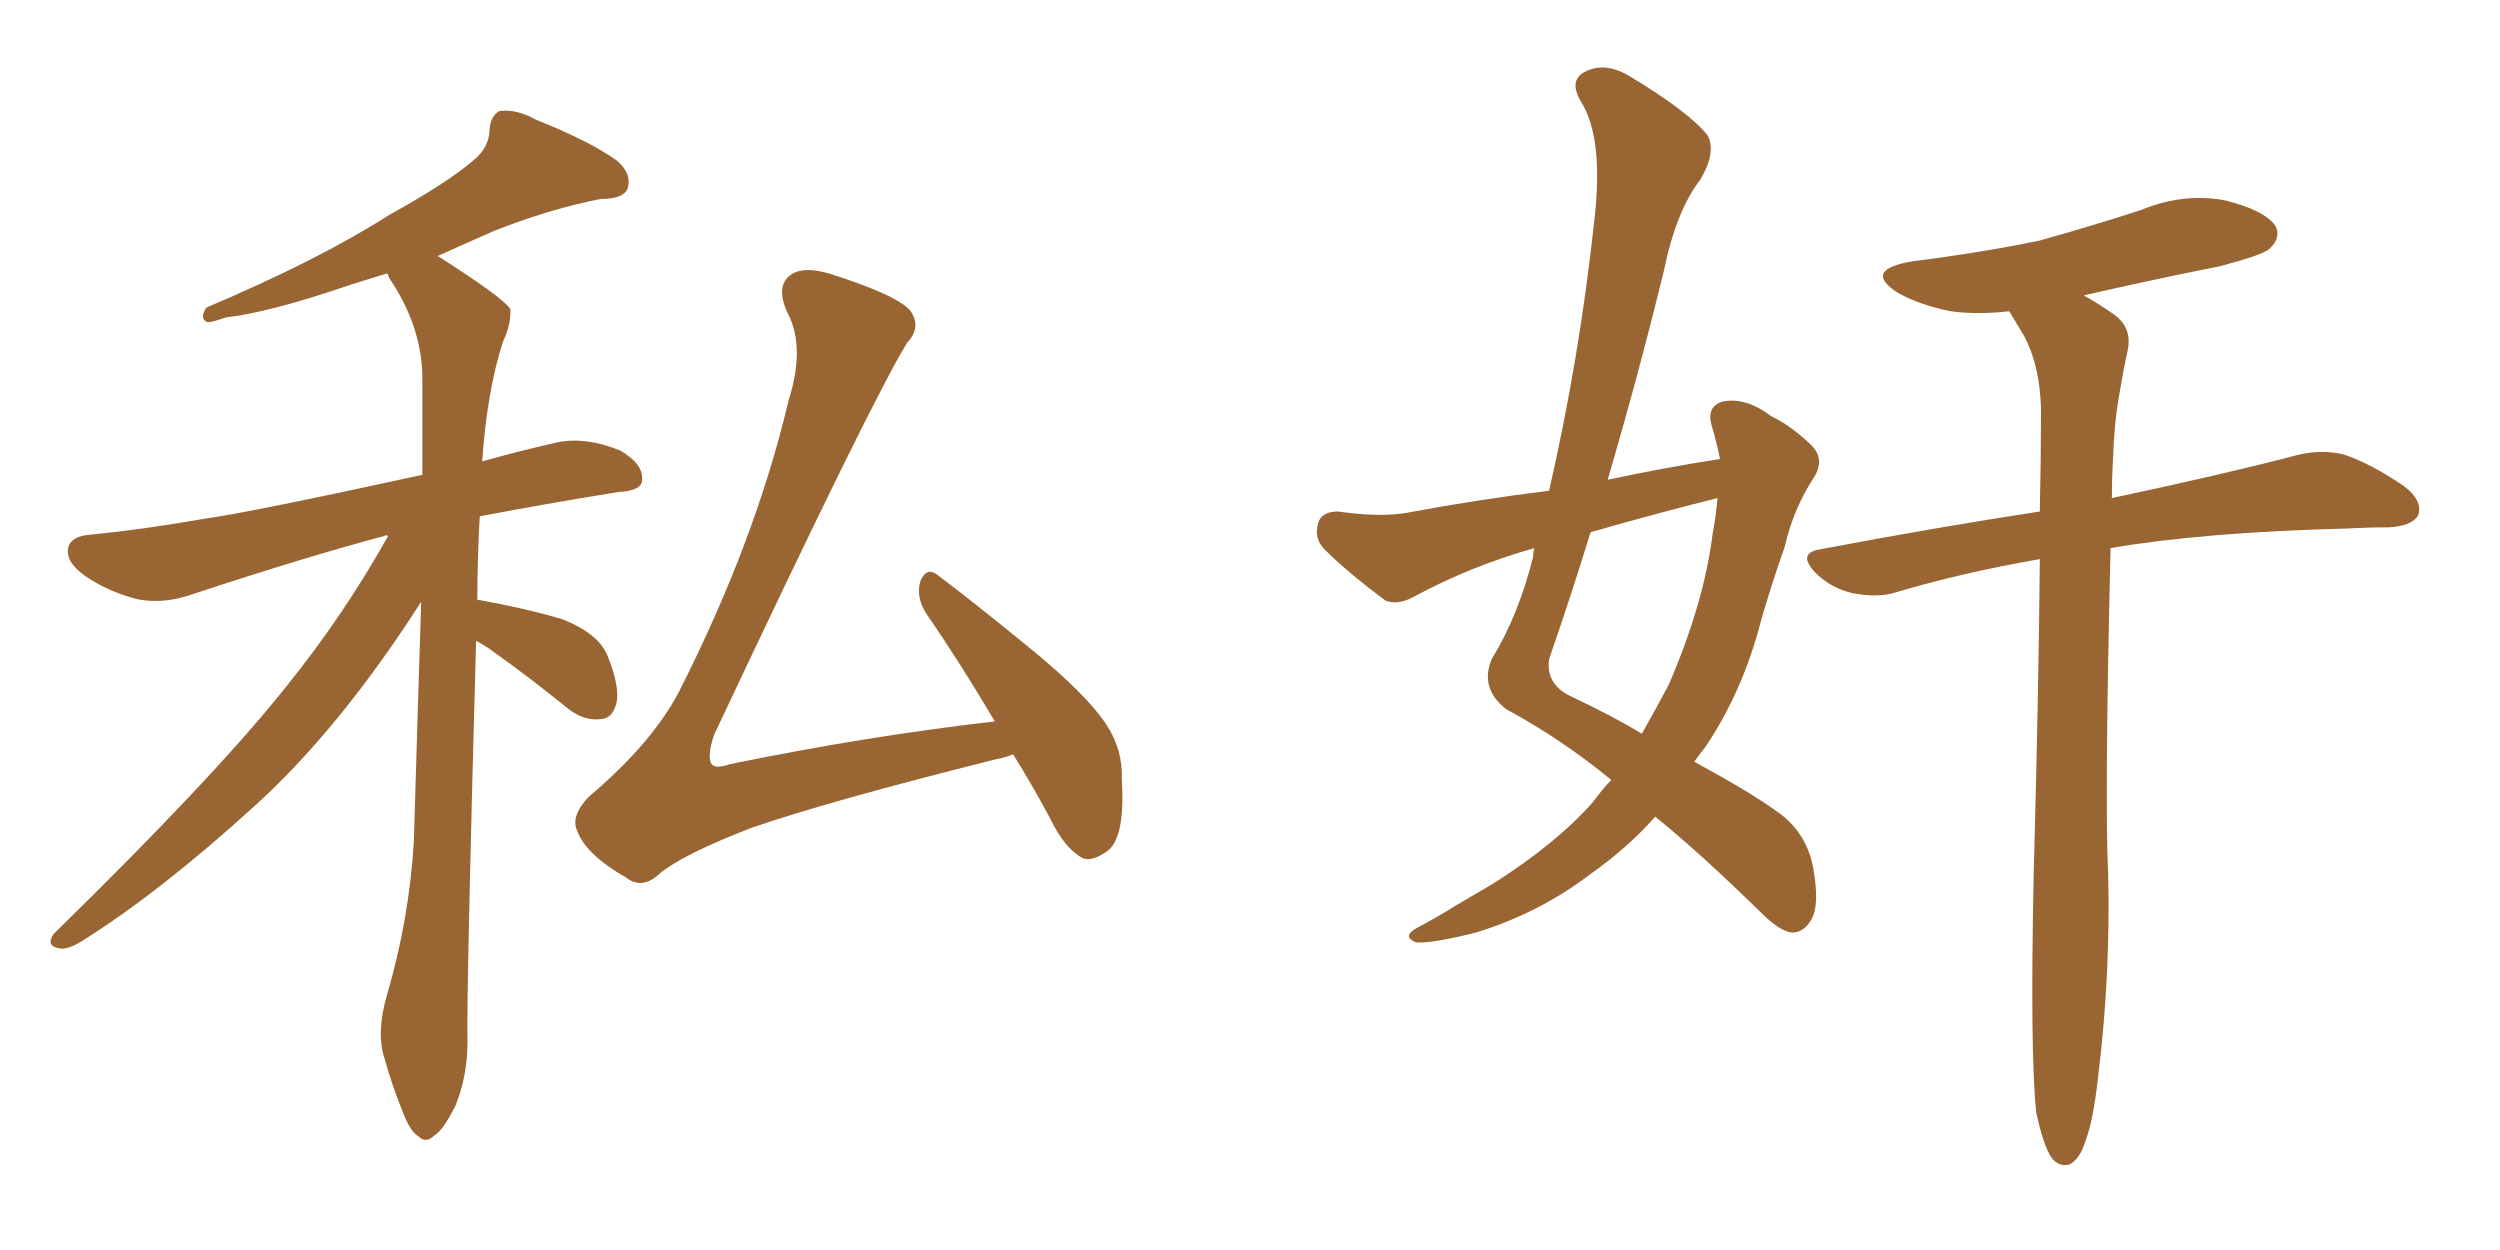 <svg xmlns="http://www.w3.org/2000/svg" xmlns:xlink="http://www.w3.org/1999/xlink" width="300" height="150"><path fill="#996633" padding="10" d="M57.13 76.90L57.13 76.90Q55.96 119.53 56.10 124.95L56.10 124.95Q56.10 129.20 54.64 132.71L54.64 132.71Q53.17 135.64 52.15 136.23L52.15 136.23Q51.12 137.26 50.24 136.38L50.24 136.38Q49.22 135.79 48.34 133.45L48.34 133.45Q47.02 130.22 46.14 127.00L46.14 127.00Q45.12 123.93 46.44 119.38L46.44 119.38Q49.07 110.45 49.66 101.07L49.66 101.07Q50.10 85.99 50.54 72.22L50.54 72.22Q40.87 87.30 30.76 96.53L30.76 96.53Q19.19 107.08 9.81 112.94L9.81 112.94Q8.20 113.96 7.18 113.82L7.18 113.82Q5.42 113.53 6.45 112.06L6.45 112.06Q25.78 93.16 34.28 82.47L34.28 82.47Q41.16 73.97 46.58 64.31L46.58 64.31Q46.29 64.16 46.14 64.31L46.14 64.31Q36.77 66.80 23.00 71.34L23.00 71.34Q19.63 72.51 16.55 71.92L16.55 71.92Q13.04 71.04 10.25 69.14L10.25 69.14Q7.76 67.38 8.20 65.63L8.20 65.63Q8.64 64.31 10.84 64.16L10.84 64.16Q16.99 63.57 24.46 62.26L24.46 62.26Q29.88 61.52 50.68 56.98L50.68 56.98Q50.68 50.83 50.68 45.41L50.68 45.41Q50.68 39.26 46.73 33.40L46.73 33.40Q46.58 32.96 46.44 32.81L46.44 32.81Q44.09 33.54 42.19 34.13L42.19 34.13Q32.37 37.50 27.10 38.09L27.10 38.09Q25.49 38.67 24.90 38.67L24.90 38.67Q23.88 38.23 24.76 36.91L24.76 36.91Q38.23 31.20 46.73 25.78L46.73 25.78Q53.61 21.97 56.69 19.34L56.69 19.34Q58.74 17.72 58.74 15.53L58.74 15.53Q58.89 13.92 59.91 13.33L59.91 13.33Q61.96 13.04 64.31 14.36L64.31 14.36Q70.90 16.99 74.12 19.34L74.12 19.34Q75.88 20.95 75.29 22.71L75.29 22.71Q74.71 23.88 72.07 23.88L72.07 23.88Q66.06 25.05 59.33 27.69L59.33 27.69Q55.66 29.30 52.44 30.76L52.44 30.76Q52.59 30.76 52.59 30.76L52.59 30.76Q60.21 35.60 61.23 37.06L61.23 37.06Q61.38 38.82 60.35 41.02L60.35 41.02Q58.45 46.88 57.86 55.37L57.86 55.37Q61.96 54.20 66.50 53.17L66.50 53.17Q70.02 52.29 74.41 54.05L74.41 54.05Q77.20 55.66 77.05 57.57L77.05 57.57Q77.05 58.89 74.27 59.03L74.27 59.03Q65.19 60.50 57.57 61.96L57.57 61.96Q57.28 67.09 57.28 72.07L57.28 72.07Q57.42 71.92 57.86 72.07L57.86 72.07Q62.84 72.95 67.38 74.27L67.38 74.27Q71.92 76.03 72.95 78.81L72.95 78.81Q74.41 82.47 73.97 84.38L73.97 84.38Q73.54 86.13 72.22 86.28L72.22 86.28Q70.17 86.57 68.26 85.11L68.26 85.11Q63.57 81.30 59.03 78.08L59.03 78.08Q58.01 77.34 57.13 76.90ZM121.58 90.53L121.58 90.53L121.58 90.53Q120.41 90.97 119.53 91.11L119.53 91.11Q99.61 96.09 90.23 99.32L90.23 99.32Q81.88 102.54 79.10 104.88L79.10 104.88Q77.05 106.79 75.15 105.32L75.15 105.32Q70.31 102.54 69.29 99.76L69.29 99.76Q68.41 98.00 70.61 95.65L70.61 95.65Q78.22 89.21 81.45 83.06L81.45 83.06Q90.67 64.89 94.63 48.05L94.63 48.05Q96.68 41.60 94.48 37.50L94.48 37.50Q93.02 34.28 94.92 32.96L94.92 32.96Q96.39 31.93 99.46 32.81L99.46 32.81Q107.81 35.45 109.28 37.35L109.28 37.35Q110.60 39.26 108.84 41.16L108.84 41.16Q104.59 48.05 85.69 88.18L85.69 88.18Q84.81 90.82 85.40 91.70L85.40 91.70Q85.84 92.29 87.60 91.70L87.60 91.70Q104.00 88.33 119.38 86.57L119.38 86.57Q115.14 79.39 111.18 73.68L111.18 73.68Q109.86 71.63 110.45 69.73L110.45 69.73Q111.18 67.97 112.50 68.99L112.50 68.99Q116.60 72.07 123.78 77.93L123.78 77.93Q130.37 83.35 132.71 86.87L132.71 86.87Q134.77 89.94 134.62 93.60L134.62 93.60Q135.06 100.78 132.71 102.25L132.71 102.25Q130.96 103.42 129.93 102.98L129.93 102.98Q127.73 101.81 125.98 98.14L125.98 98.14Q123.78 94.04 121.58 90.53ZM206.40 55.08L206.40 55.08Q205.96 52.88 205.37 50.98L205.37 50.98Q204.79 48.78 206.69 48.19L206.69 48.19Q209.47 47.61 212.55 49.95L212.55 49.95Q214.75 50.98 217.09 53.17L217.09 53.17Q219.14 54.93 217.68 57.28L217.68 57.28Q215.19 61.08 214.16 65.63L214.16 65.63Q212.70 69.73 211.38 74.27L211.38 74.27Q209.18 82.91 204.64 89.65L204.64 89.65Q203.91 90.53 203.32 91.41L203.32 91.41Q210.06 95.07 213.28 97.41L213.28 97.41Q216.65 99.76 217.53 103.86L217.53 103.86Q218.41 108.54 217.38 110.30L217.38 110.30Q216.50 111.91 215.04 111.91L215.04 111.91Q213.57 111.77 211.23 109.42L211.23 109.42Q204.05 102.39 198.63 98.00L198.63 98.00Q195.41 101.66 190.87 104.88L190.87 104.88Q184.72 109.57 177.10 111.91L177.10 111.91Q171.83 113.23 169.92 113.09L169.92 113.09Q168.16 112.35 170.07 111.33L170.07 111.33Q172.56 110.01 174.90 108.54L174.90 108.54Q177.39 107.08 179.15 106.05L179.15 106.05Q186.77 101.22 191.16 96.24L191.16 96.24Q192.33 94.63 193.36 93.60L193.36 93.60Q187.50 88.77 180.76 85.11L180.76 85.11Q177.54 82.62 179.00 79.10L179.00 79.10Q182.23 73.83 183.98 66.80L183.98 66.80Q183.98 66.21 184.13 65.77L184.13 65.77Q176.37 67.97 169.63 71.63L169.63 71.63Q167.72 72.66 166.26 72.07L166.26 72.07Q161.72 68.70 158.94 65.92L158.94 65.92Q157.62 64.60 158.20 62.70L158.20 62.70Q158.64 61.38 160.55 61.38L160.55 61.38Q165.67 62.11 168.90 61.52L168.90 61.52Q177.54 59.91 185.89 58.89L185.89 58.89Q189.55 42.92 191.31 26.51L191.31 26.51Q192.48 16.55 189.70 12.16L189.70 12.16Q188.23 9.67 190.14 8.64L190.14 8.64Q192.63 7.32 195.70 9.23L195.70 9.23Q202.73 13.48 204.93 16.26L204.93 16.26Q205.96 18.31 204.05 21.53L204.05 21.53Q201.12 25.34 199.66 32.52L199.66 32.52Q196.58 45.12 192.92 57.57L192.92 57.57Q199.80 56.10 206.40 55.08ZM206.10 59.77L206.10 59.77Q198.49 61.67 190.87 63.87L190.87 63.87Q188.53 71.48 185.89 79.10L185.89 79.10Q185.45 82.18 188.67 83.64L188.67 83.64Q193.36 85.84 197.02 88.04L197.02 88.04Q198.78 84.96 200.24 82.18L200.24 82.18Q204.49 72.36 205.52 64.01L205.52 64.01Q205.96 61.67 206.10 59.77ZM244.34 133.45L244.34 133.45L244.34 133.45Q243.60 126.27 244.04 105.03L244.04 105.03Q244.63 83.50 244.78 67.09L244.78 67.09Q235.55 68.70 227.64 71.04L227.64 71.04Q225.44 71.78 222.36 71.19L222.36 71.19Q219.73 70.61 217.82 68.70L217.82 68.70Q215.63 66.36 218.41 65.92L218.41 65.92Q232.32 63.28 244.78 61.38L244.78 61.38Q244.92 54.79 244.92 49.07L244.92 49.07Q244.78 43.80 242.87 40.28L242.87 40.28Q241.99 38.82 241.11 37.35L241.11 37.35Q237.30 37.79 234.08 37.35L234.08 37.35Q230.42 36.62 227.78 35.16L227.78 35.16Q223.39 32.37 229.54 31.35L229.54 31.35Q237.74 30.32 244.78 28.86L244.78 28.86Q251.07 27.10 256.93 25.20L256.93 25.20Q261.91 23.14 266.89 24.02L266.89 24.02Q271.73 25.20 273.05 27.10L273.05 27.10Q273.78 28.56 272.31 29.88L272.31 29.88Q271.44 30.62 266.46 31.93L266.46 31.93Q257.67 33.69 250.05 35.45L250.05 35.45Q251.66 36.33 253.56 37.65L253.56 37.65Q255.91 39.26 255.32 42.04L255.32 42.04Q254.74 44.68 254.15 48.34L254.15 48.34Q253.71 50.98 253.56 55.08L253.56 55.08Q253.42 57.42 253.42 59.77L253.42 59.77Q267.19 56.84 275.54 54.64L275.54 54.64Q278.32 53.91 281.10 54.49L281.10 54.49Q284.33 55.52 288.43 58.30L288.43 58.30Q290.77 60.06 290.19 61.82L290.19 61.82Q289.45 63.13 286.67 63.28L286.67 63.28Q284.18 63.28 281.40 63.43L281.40 63.43Q264.40 63.87 253.27 65.77L253.27 65.77Q252.54 95.95 252.98 104.88L252.98 104.88Q253.27 116.89 251.81 128.91L251.81 128.91Q251.22 134.33 250.34 136.67L250.34 136.67Q249.61 139.16 248.29 139.75L248.29 139.75Q247.12 140.04 246.24 139.01L246.24 139.01Q245.21 137.55 244.34 133.45Z"/></svg>